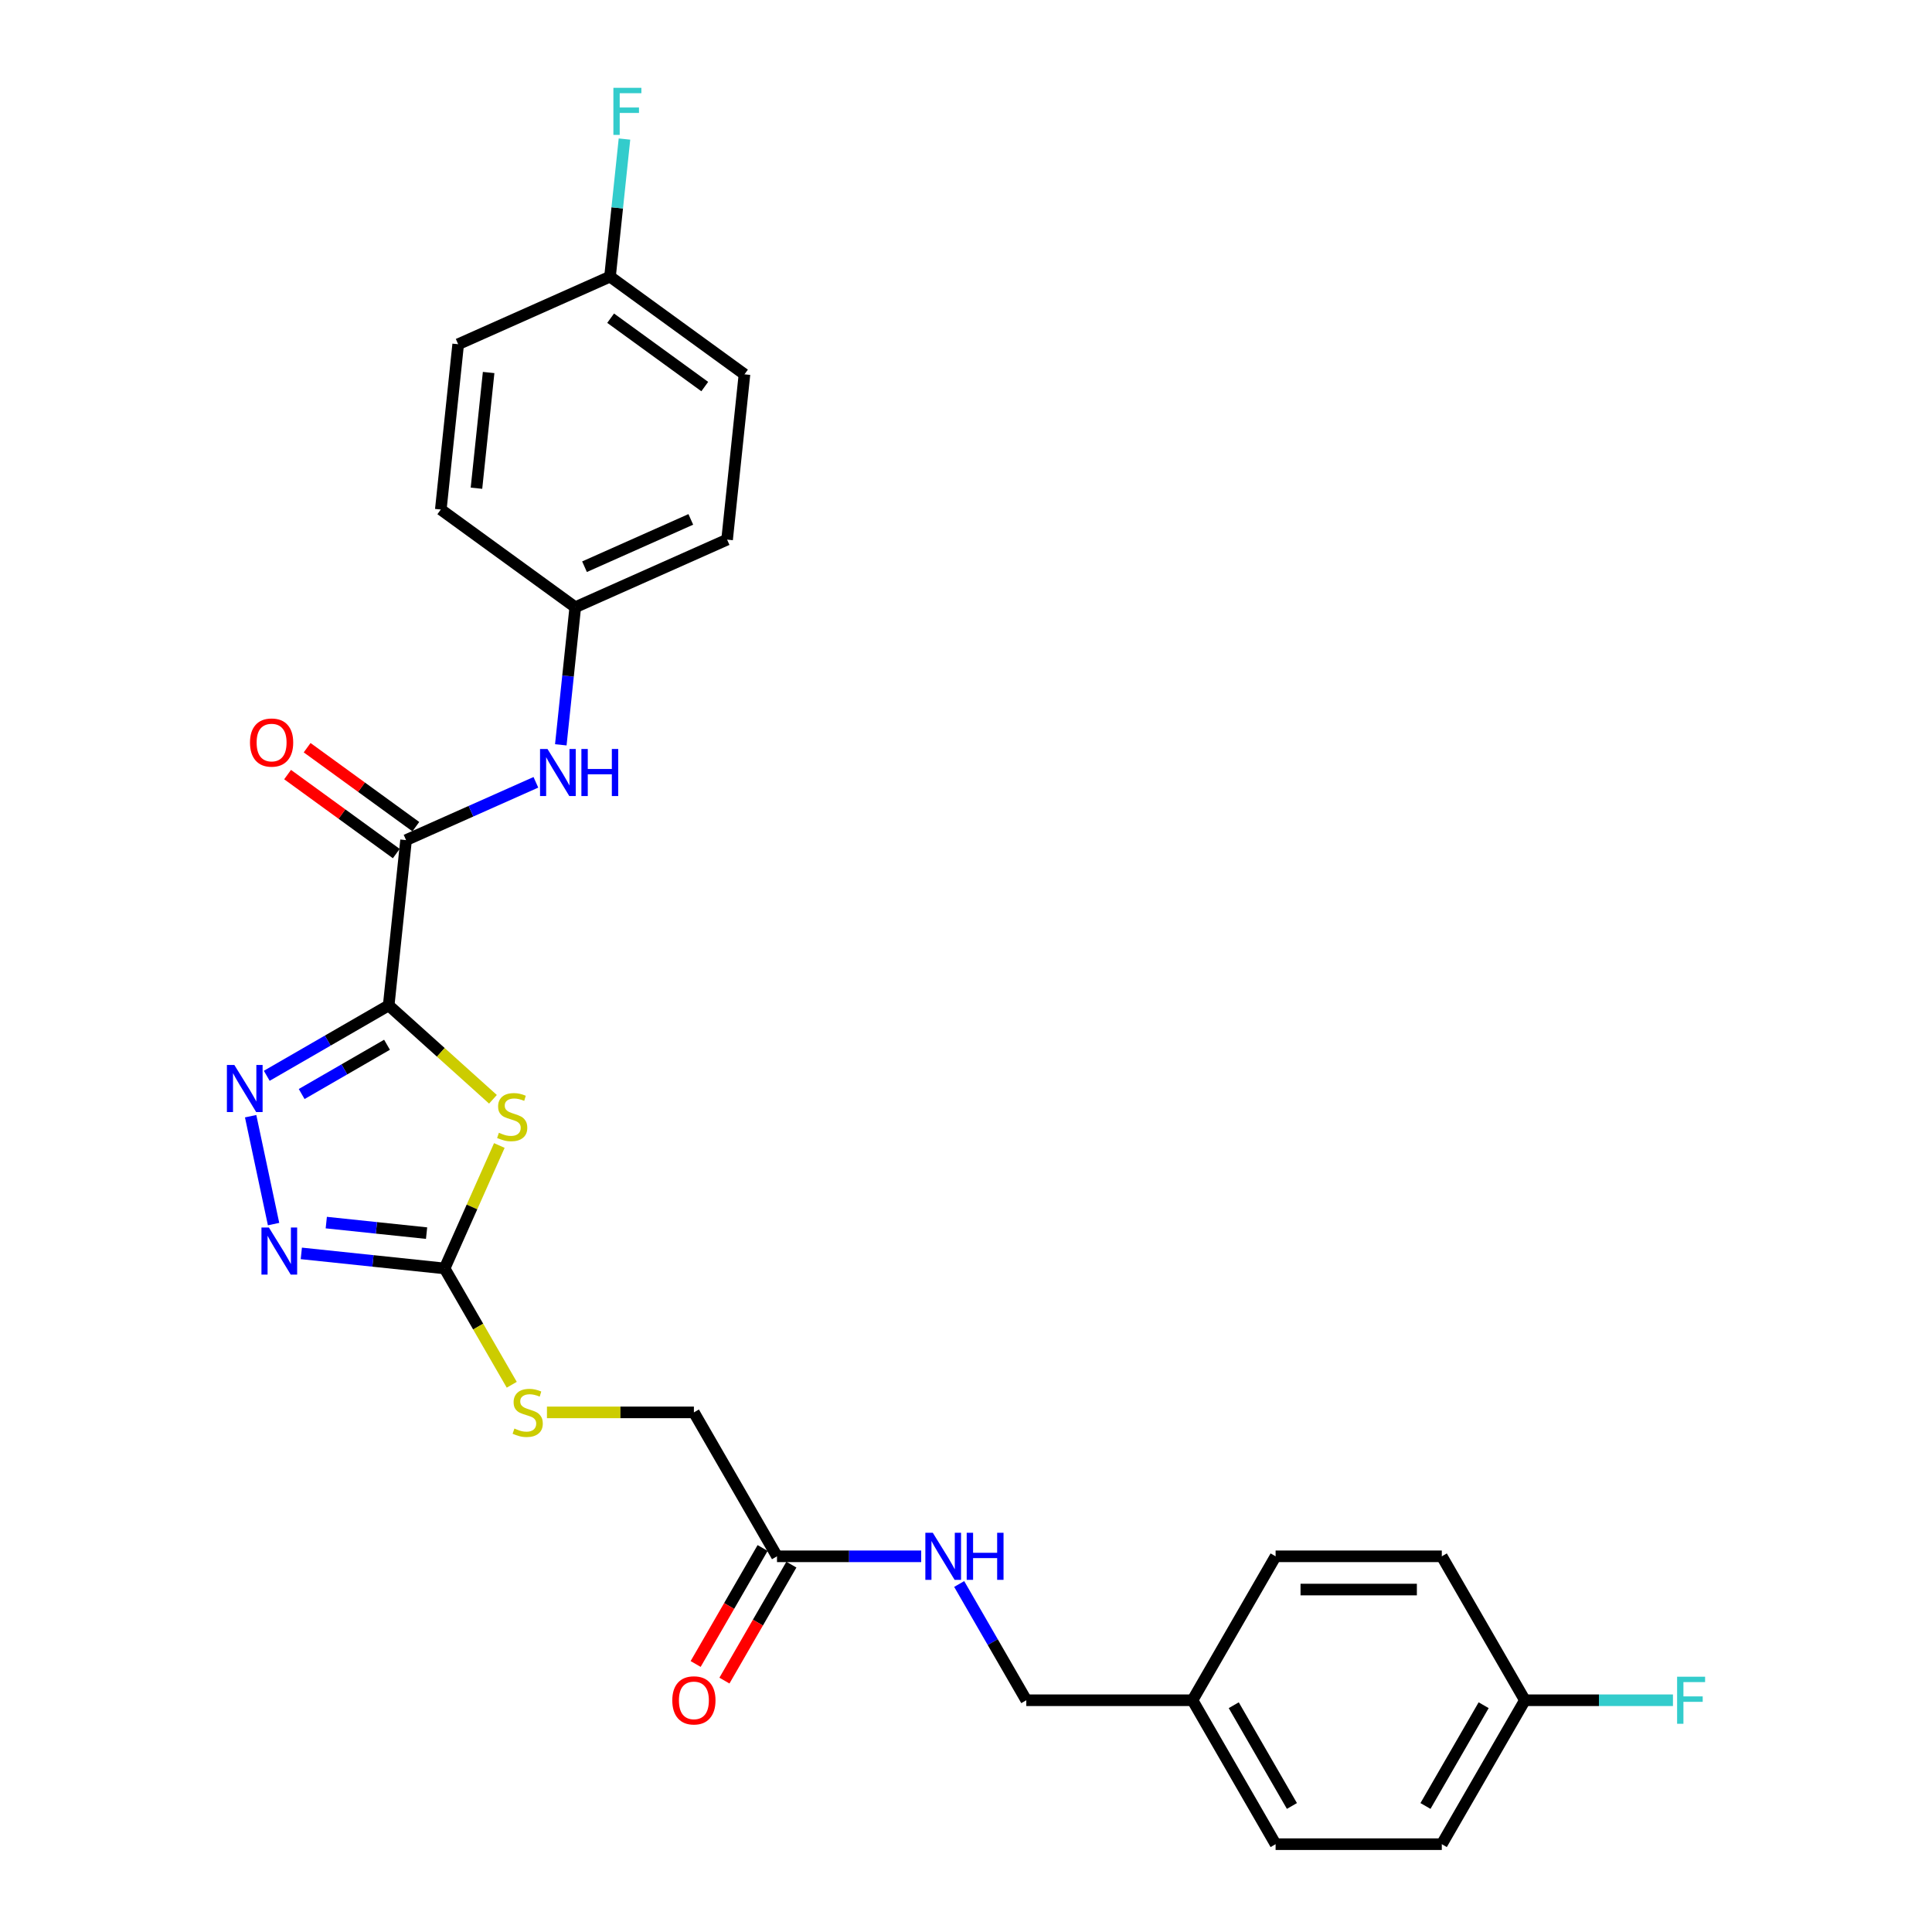 <?xml version='1.0' encoding='iso-8859-1'?>
<svg version='1.1' baseProfile='full'
              xmlns='http://www.w3.org/2000/svg'
                      xmlns:rdkit='http://www.rdkit.org/xml'
                      xmlns:xlink='http://www.w3.org/1999/xlink'
                  xml:space='preserve'
width='1000px' height='1000px' viewBox='0 0 1000 1000'>
<!-- END OF HEADER -->
<rect style='opacity:1.0;fill:#FFFFFF;stroke:none' width='1000' height='1000' x='0' y='0'> </rect>
<path class='bond-0' d='M 201.183,520.395 L 228.167,544.691' style='fill:none;fill-rule:evenodd;stroke:#000000;stroke-width:6px;stroke-linecap:butt;stroke-linejoin:miter;stroke-opacity:1' />
<path class='bond-0' d='M 228.167,544.691 L 255.151,568.988' style='fill:none;fill-rule:evenodd;stroke:#CCCC00;stroke-width:6px;stroke-linecap:butt;stroke-linejoin:miter;stroke-opacity:1' />
<path class='bond-1' d='M 201.183,520.395 L 169.628,538.614' style='fill:none;fill-rule:evenodd;stroke:#000000;stroke-width:6px;stroke-linecap:butt;stroke-linejoin:miter;stroke-opacity:1' />
<path class='bond-1' d='M 169.628,538.614 L 138.073,556.832' style='fill:none;fill-rule:evenodd;stroke:#0000FF;stroke-width:6px;stroke-linecap:butt;stroke-linejoin:miter;stroke-opacity:1' />
<path class='bond-1' d='M 200.319,540.761 L 178.231,553.514' style='fill:none;fill-rule:evenodd;stroke:#000000;stroke-width:6px;stroke-linecap:butt;stroke-linejoin:miter;stroke-opacity:1' />
<path class='bond-1' d='M 178.231,553.514 L 156.142,566.266' style='fill:none;fill-rule:evenodd;stroke:#0000FF;stroke-width:6px;stroke-linecap:butt;stroke-linejoin:miter;stroke-opacity:1' />
<path class='bond-4' d='M 201.183,520.395 L 210.176,434.841' style='fill:none;fill-rule:evenodd;stroke:#000000;stroke-width:6px;stroke-linecap:butt;stroke-linejoin:miter;stroke-opacity:1' />
<path class='bond-2' d='M 258.456,592.909 L 244.29,624.727' style='fill:none;fill-rule:evenodd;stroke:#CCCC00;stroke-width:6px;stroke-linecap:butt;stroke-linejoin:miter;stroke-opacity:1' />
<path class='bond-2' d='M 244.29,624.727 L 230.123,656.545' style='fill:none;fill-rule:evenodd;stroke:#000000;stroke-width:6px;stroke-linecap:butt;stroke-linejoin:miter;stroke-opacity:1' />
<path class='bond-3' d='M 129.73,577.74 L 141.601,633.588' style='fill:none;fill-rule:evenodd;stroke:#0000FF;stroke-width:6px;stroke-linecap:butt;stroke-linejoin:miter;stroke-opacity:1' />
<path class='bond-7' d='M 230.123,656.545 L 247.502,686.647' style='fill:none;fill-rule:evenodd;stroke:#000000;stroke-width:6px;stroke-linecap:butt;stroke-linejoin:miter;stroke-opacity:1' />
<path class='bond-7' d='M 247.502,686.647 L 264.881,716.748' style='fill:none;fill-rule:evenodd;stroke:#CCCC00;stroke-width:6px;stroke-linecap:butt;stroke-linejoin:miter;stroke-opacity:1' />
<path class='bond-27' d='M 230.123,656.545 L 193.041,652.648' style='fill:none;fill-rule:evenodd;stroke:#000000;stroke-width:6px;stroke-linecap:butt;stroke-linejoin:miter;stroke-opacity:1' />
<path class='bond-27' d='M 193.041,652.648 L 155.959,648.75' style='fill:none;fill-rule:evenodd;stroke:#0000FF;stroke-width:6px;stroke-linecap:butt;stroke-linejoin:miter;stroke-opacity:1' />
<path class='bond-27' d='M 220.797,638.265 L 194.839,635.537' style='fill:none;fill-rule:evenodd;stroke:#000000;stroke-width:6px;stroke-linecap:butt;stroke-linejoin:miter;stroke-opacity:1' />
<path class='bond-27' d='M 194.839,635.537 L 168.882,632.809' style='fill:none;fill-rule:evenodd;stroke:#0000FF;stroke-width:6px;stroke-linecap:butt;stroke-linejoin:miter;stroke-opacity:1' />
<path class='bond-5' d='M 210.176,434.841 L 243.775,419.882' style='fill:none;fill-rule:evenodd;stroke:#000000;stroke-width:6px;stroke-linecap:butt;stroke-linejoin:miter;stroke-opacity:1' />
<path class='bond-5' d='M 243.775,419.882 L 277.374,404.923' style='fill:none;fill-rule:evenodd;stroke:#0000FF;stroke-width:6px;stroke-linecap:butt;stroke-linejoin:miter;stroke-opacity:1' />
<path class='bond-8' d='M 215.232,427.882 L 187.101,407.443' style='fill:none;fill-rule:evenodd;stroke:#000000;stroke-width:6px;stroke-linecap:butt;stroke-linejoin:miter;stroke-opacity:1' />
<path class='bond-8' d='M 187.101,407.443 L 158.97,387.005' style='fill:none;fill-rule:evenodd;stroke:#FF0000;stroke-width:6px;stroke-linecap:butt;stroke-linejoin:miter;stroke-opacity:1' />
<path class='bond-8' d='M 205.119,441.801 L 176.988,421.362' style='fill:none;fill-rule:evenodd;stroke:#000000;stroke-width:6px;stroke-linecap:butt;stroke-linejoin:miter;stroke-opacity:1' />
<path class='bond-8' d='M 176.988,421.362 L 148.857,400.924' style='fill:none;fill-rule:evenodd;stroke:#FF0000;stroke-width:6px;stroke-linecap:butt;stroke-linejoin:miter;stroke-opacity:1' />
<path class='bond-11' d='M 290.27,385.52 L 294.013,349.909' style='fill:none;fill-rule:evenodd;stroke:#0000FF;stroke-width:6px;stroke-linecap:butt;stroke-linejoin:miter;stroke-opacity:1' />
<path class='bond-11' d='M 294.013,349.909 L 297.756,314.298' style='fill:none;fill-rule:evenodd;stroke:#000000;stroke-width:6px;stroke-linecap:butt;stroke-linejoin:miter;stroke-opacity:1' />
<path class='bond-6' d='M 402.174,805.545 L 359.161,731.045' style='fill:none;fill-rule:evenodd;stroke:#000000;stroke-width:6px;stroke-linecap:butt;stroke-linejoin:miter;stroke-opacity:1' />
<path class='bond-9' d='M 402.174,805.545 L 439.491,805.545' style='fill:none;fill-rule:evenodd;stroke:#000000;stroke-width:6px;stroke-linecap:butt;stroke-linejoin:miter;stroke-opacity:1' />
<path class='bond-9' d='M 439.491,805.545 L 476.809,805.545' style='fill:none;fill-rule:evenodd;stroke:#0000FF;stroke-width:6px;stroke-linecap:butt;stroke-linejoin:miter;stroke-opacity:1' />
<path class='bond-10' d='M 394.724,801.244 L 377.394,831.259' style='fill:none;fill-rule:evenodd;stroke:#000000;stroke-width:6px;stroke-linecap:butt;stroke-linejoin:miter;stroke-opacity:1' />
<path class='bond-10' d='M 377.394,831.259 L 360.065,861.275' style='fill:none;fill-rule:evenodd;stroke:#FF0000;stroke-width:6px;stroke-linecap:butt;stroke-linejoin:miter;stroke-opacity:1' />
<path class='bond-10' d='M 409.624,809.847 L 392.294,839.862' style='fill:none;fill-rule:evenodd;stroke:#000000;stroke-width:6px;stroke-linecap:butt;stroke-linejoin:miter;stroke-opacity:1' />
<path class='bond-10' d='M 392.294,839.862 L 374.965,869.877' style='fill:none;fill-rule:evenodd;stroke:#FF0000;stroke-width:6px;stroke-linecap:butt;stroke-linejoin:miter;stroke-opacity:1' />
<path class='bond-12' d='M 283.097,731.045 L 321.129,731.045' style='fill:none;fill-rule:evenodd;stroke:#CCCC00;stroke-width:6px;stroke-linecap:butt;stroke-linejoin:miter;stroke-opacity:1' />
<path class='bond-12' d='M 321.129,731.045 L 359.161,731.045' style='fill:none;fill-rule:evenodd;stroke:#000000;stroke-width:6px;stroke-linecap:butt;stroke-linejoin:miter;stroke-opacity:1' />
<path class='bond-13' d='M 496.473,819.877 L 513.842,849.961' style='fill:none;fill-rule:evenodd;stroke:#0000FF;stroke-width:6px;stroke-linecap:butt;stroke-linejoin:miter;stroke-opacity:1' />
<path class='bond-13' d='M 513.842,849.961 L 531.211,880.045' style='fill:none;fill-rule:evenodd;stroke:#000000;stroke-width:6px;stroke-linecap:butt;stroke-linejoin:miter;stroke-opacity:1' />
<path class='bond-19' d='M 297.756,314.298 L 228.16,263.733' style='fill:none;fill-rule:evenodd;stroke:#000000;stroke-width:6px;stroke-linecap:butt;stroke-linejoin:miter;stroke-opacity:1' />
<path class='bond-20' d='M 297.756,314.298 L 376.344,279.308' style='fill:none;fill-rule:evenodd;stroke:#000000;stroke-width:6px;stroke-linecap:butt;stroke-linejoin:miter;stroke-opacity:1' />
<path class='bond-20' d='M 302.546,293.332 L 357.557,268.839' style='fill:none;fill-rule:evenodd;stroke:#000000;stroke-width:6px;stroke-linecap:butt;stroke-linejoin:miter;stroke-opacity:1' />
<path class='bond-16' d='M 531.211,880.045 L 617.237,880.045' style='fill:none;fill-rule:evenodd;stroke:#000000;stroke-width:6px;stroke-linecap:butt;stroke-linejoin:miter;stroke-opacity:1' />
<path class='bond-14' d='M 789.287,880.045 L 746.274,954.545' style='fill:none;fill-rule:evenodd;stroke:#000000;stroke-width:6px;stroke-linecap:butt;stroke-linejoin:miter;stroke-opacity:1' />
<path class='bond-14' d='M 767.935,882.618 L 737.826,934.768' style='fill:none;fill-rule:evenodd;stroke:#000000;stroke-width:6px;stroke-linecap:butt;stroke-linejoin:miter;stroke-opacity:1' />
<path class='bond-18' d='M 789.287,880.045 L 827.603,880.045' style='fill:none;fill-rule:evenodd;stroke:#000000;stroke-width:6px;stroke-linecap:butt;stroke-linejoin:miter;stroke-opacity:1' />
<path class='bond-18' d='M 827.603,880.045 L 865.918,880.045' style='fill:none;fill-rule:evenodd;stroke:#33CCCC;stroke-width:6px;stroke-linecap:butt;stroke-linejoin:miter;stroke-opacity:1' />
<path class='bond-29' d='M 789.287,880.045 L 746.274,805.545' style='fill:none;fill-rule:evenodd;stroke:#000000;stroke-width:6px;stroke-linecap:butt;stroke-linejoin:miter;stroke-opacity:1' />
<path class='bond-15' d='M 315.74,143.19 L 385.336,193.754' style='fill:none;fill-rule:evenodd;stroke:#000000;stroke-width:6px;stroke-linecap:butt;stroke-linejoin:miter;stroke-opacity:1' />
<path class='bond-15' d='M 316.066,164.694 L 364.783,200.089' style='fill:none;fill-rule:evenodd;stroke:#000000;stroke-width:6px;stroke-linecap:butt;stroke-linejoin:miter;stroke-opacity:1' />
<path class='bond-17' d='M 315.74,143.19 L 319.483,107.579' style='fill:none;fill-rule:evenodd;stroke:#000000;stroke-width:6px;stroke-linecap:butt;stroke-linejoin:miter;stroke-opacity:1' />
<path class='bond-17' d='M 319.483,107.579 L 323.226,71.968' style='fill:none;fill-rule:evenodd;stroke:#33CCCC;stroke-width:6px;stroke-linecap:butt;stroke-linejoin:miter;stroke-opacity:1' />
<path class='bond-28' d='M 315.74,143.19 L 237.152,178.179' style='fill:none;fill-rule:evenodd;stroke:#000000;stroke-width:6px;stroke-linecap:butt;stroke-linejoin:miter;stroke-opacity:1' />
<path class='bond-25' d='M 617.237,880.045 L 660.249,805.545' style='fill:none;fill-rule:evenodd;stroke:#000000;stroke-width:6px;stroke-linecap:butt;stroke-linejoin:miter;stroke-opacity:1' />
<path class='bond-26' d='M 617.237,880.045 L 660.249,954.545' style='fill:none;fill-rule:evenodd;stroke:#000000;stroke-width:6px;stroke-linecap:butt;stroke-linejoin:miter;stroke-opacity:1' />
<path class='bond-26' d='M 638.589,882.618 L 668.697,934.768' style='fill:none;fill-rule:evenodd;stroke:#000000;stroke-width:6px;stroke-linecap:butt;stroke-linejoin:miter;stroke-opacity:1' />
<path class='bond-24' d='M 228.16,263.733 L 237.152,178.179' style='fill:none;fill-rule:evenodd;stroke:#000000;stroke-width:6px;stroke-linecap:butt;stroke-linejoin:miter;stroke-opacity:1' />
<path class='bond-24' d='M 246.619,252.699 L 252.914,192.811' style='fill:none;fill-rule:evenodd;stroke:#000000;stroke-width:6px;stroke-linecap:butt;stroke-linejoin:miter;stroke-opacity:1' />
<path class='bond-21' d='M 376.344,279.308 L 385.336,193.754' style='fill:none;fill-rule:evenodd;stroke:#000000;stroke-width:6px;stroke-linecap:butt;stroke-linejoin:miter;stroke-opacity:1' />
<path class='bond-22' d='M 746.274,954.545 L 660.249,954.545' style='fill:none;fill-rule:evenodd;stroke:#000000;stroke-width:6px;stroke-linecap:butt;stroke-linejoin:miter;stroke-opacity:1' />
<path class='bond-23' d='M 746.274,805.545 L 660.249,805.545' style='fill:none;fill-rule:evenodd;stroke:#000000;stroke-width:6px;stroke-linecap:butt;stroke-linejoin:miter;stroke-opacity:1' />
<path class='bond-23' d='M 733.371,822.75 L 673.153,822.75' style='fill:none;fill-rule:evenodd;stroke:#000000;stroke-width:6px;stroke-linecap:butt;stroke-linejoin:miter;stroke-opacity:1' />
<path  class='atom-1' d='M 258.231 586.319
Q 258.506 586.422, 259.641 586.904
Q 260.777 587.386, 262.016 587.695
Q 263.289 587.971, 264.528 587.971
Q 266.833 587.971, 268.175 586.87
Q 269.517 585.734, 269.517 583.773
Q 269.517 582.431, 268.829 581.605
Q 268.175 580.779, 267.143 580.332
Q 266.111 579.884, 264.39 579.368
Q 262.222 578.714, 260.915 578.095
Q 259.641 577.476, 258.712 576.168
Q 257.818 574.86, 257.818 572.658
Q 257.818 569.596, 259.882 567.703
Q 261.981 565.811, 266.111 565.811
Q 268.932 565.811, 272.132 567.153
L 271.341 569.802
Q 268.416 568.598, 266.214 568.598
Q 263.84 568.598, 262.532 569.596
Q 261.224 570.559, 261.259 572.245
Q 261.259 573.553, 261.913 574.344
Q 262.601 575.136, 263.564 575.583
Q 264.562 576.03, 266.214 576.547
Q 268.416 577.235, 269.724 577.923
Q 271.031 578.611, 271.96 580.022
Q 272.924 581.398, 272.924 583.773
Q 272.924 587.145, 270.653 588.969
Q 268.416 590.758, 264.665 590.758
Q 262.498 590.758, 260.846 590.276
Q 259.229 589.829, 257.302 589.037
L 258.231 586.319
' fill='#CCCC00'/>
<path  class='atom-2' d='M 121.298 551.227
L 129.281 564.13
Q 130.073 565.404, 131.346 567.709
Q 132.619 570.015, 132.688 570.152
L 132.688 551.227
L 135.923 551.227
L 135.923 575.589
L 132.585 575.589
L 124.017 561.481
Q 123.019 559.829, 121.952 557.937
Q 120.92 556.044, 120.61 555.459
L 120.61 575.589
L 117.444 575.589
L 117.444 551.227
L 121.298 551.227
' fill='#0000FF'/>
<path  class='atom-4' d='M 139.184 635.372
L 147.167 648.276
Q 147.958 649.549, 149.232 651.854
Q 150.505 654.16, 150.574 654.298
L 150.574 635.372
L 153.808 635.372
L 153.808 659.734
L 150.47 659.734
L 141.902 645.626
Q 140.904 643.975, 139.838 642.082
Q 138.805 640.189, 138.496 639.604
L 138.496 659.734
L 135.33 659.734
L 135.33 635.372
L 139.184 635.372
' fill='#0000FF'/>
<path  class='atom-6' d='M 283.378 387.67
L 291.361 400.574
Q 292.153 401.847, 293.426 404.153
Q 294.699 406.458, 294.768 406.596
L 294.768 387.67
L 298.003 387.67
L 298.003 412.033
L 294.665 412.033
L 286.097 397.925
Q 285.099 396.273, 284.032 394.38
Q 283 392.488, 282.69 391.903
L 282.69 412.033
L 279.524 412.033
L 279.524 387.67
L 283.378 387.67
' fill='#0000FF'/>
<path  class='atom-6' d='M 300.928 387.67
L 304.231 387.67
L 304.231 398.028
L 316.687 398.028
L 316.687 387.67
L 319.991 387.67
L 319.991 412.033
L 316.687 412.033
L 316.687 400.781
L 304.231 400.781
L 304.231 412.033
L 300.928 412.033
L 300.928 387.67
' fill='#0000FF'/>
<path  class='atom-8' d='M 266.254 739.407
Q 266.529 739.51, 267.664 739.992
Q 268.8 740.474, 270.039 740.783
Q 271.312 741.059, 272.551 741.059
Q 274.856 741.059, 276.198 739.958
Q 277.54 738.822, 277.54 736.861
Q 277.54 735.519, 276.852 734.693
Q 276.198 733.867, 275.166 733.42
Q 274.134 732.972, 272.413 732.456
Q 270.245 731.802, 268.938 731.183
Q 267.664 730.564, 266.735 729.256
Q 265.841 727.948, 265.841 725.746
Q 265.841 722.684, 267.905 720.791
Q 270.004 718.899, 274.134 718.899
Q 276.955 718.899, 280.155 720.241
L 279.364 722.89
Q 276.439 721.686, 274.237 721.686
Q 271.863 721.686, 270.555 722.684
Q 269.247 723.647, 269.282 725.333
Q 269.282 726.641, 269.936 727.432
Q 270.624 728.224, 271.587 728.671
Q 272.585 729.118, 274.237 729.635
Q 276.439 730.323, 277.747 731.011
Q 279.054 731.699, 279.983 733.11
Q 280.947 734.486, 280.947 736.861
Q 280.947 740.233, 278.676 742.057
Q 276.439 743.846, 272.688 743.846
Q 270.521 743.846, 268.869 743.364
Q 267.252 742.917, 265.325 742.125
L 266.254 739.407
' fill='#CCCC00'/>
<path  class='atom-9' d='M 129.396 384.346
Q 129.396 378.496, 132.287 375.227
Q 135.177 371.958, 140.58 371.958
Q 145.982 371.958, 148.873 375.227
Q 151.763 378.496, 151.763 384.346
Q 151.763 390.264, 148.838 393.636
Q 145.913 396.974, 140.58 396.974
Q 135.212 396.974, 132.287 393.636
Q 129.396 390.299, 129.396 384.346
M 140.58 394.221
Q 144.296 394.221, 146.292 391.744
Q 148.322 389.232, 148.322 384.346
Q 148.322 379.563, 146.292 377.154
Q 144.296 374.711, 140.58 374.711
Q 136.863 374.711, 134.833 377.12
Q 132.837 379.528, 132.837 384.346
Q 132.837 389.266, 134.833 391.744
Q 136.863 394.221, 140.58 394.221
' fill='#FF0000'/>
<path  class='atom-10' d='M 482.814 793.364
L 490.797 806.268
Q 491.588 807.541, 492.861 809.847
Q 494.135 812.152, 494.203 812.29
L 494.203 793.364
L 497.438 793.364
L 497.438 817.727
L 494.1 817.727
L 485.532 803.618
Q 484.534 801.967, 483.467 800.074
Q 482.435 798.182, 482.125 797.597
L 482.125 817.727
L 478.96 817.727
L 478.96 793.364
L 482.814 793.364
' fill='#0000FF'/>
<path  class='atom-10' d='M 500.363 793.364
L 503.666 793.364
L 503.666 803.722
L 516.123 803.722
L 516.123 793.364
L 519.426 793.364
L 519.426 817.727
L 516.123 817.727
L 516.123 806.474
L 503.666 806.474
L 503.666 817.727
L 500.363 817.727
L 500.363 793.364
' fill='#0000FF'/>
<path  class='atom-11' d='M 347.978 880.114
Q 347.978 874.265, 350.868 870.996
Q 353.759 867.727, 359.161 867.727
Q 364.563 867.727, 367.454 870.996
Q 370.344 874.265, 370.344 880.114
Q 370.344 886.033, 367.419 889.405
Q 364.494 892.743, 359.161 892.743
Q 353.793 892.743, 350.868 889.405
Q 347.978 886.067, 347.978 880.114
M 359.161 889.99
Q 362.877 889.99, 364.873 887.512
Q 366.903 885, 366.903 880.114
Q 366.903 875.331, 364.873 872.923
Q 362.877 870.479, 359.161 870.479
Q 355.445 870.479, 353.414 872.888
Q 351.419 875.297, 351.419 880.114
Q 351.419 885.035, 353.414 887.512
Q 355.445 889.99, 359.161 889.99
' fill='#FF0000'/>
<path  class='atom-18' d='M 317.489 45.455
L 331.975 45.455
L 331.975 48.242
L 320.758 48.242
L 320.758 55.64
L 330.736 55.64
L 330.736 58.462
L 320.758 58.462
L 320.758 69.817
L 317.489 69.817
L 317.489 45.455
' fill='#33CCCC'/>
<path  class='atom-19' d='M 868.069 867.864
L 882.556 867.864
L 882.556 870.651
L 871.338 870.651
L 871.338 878.05
L 881.317 878.05
L 881.317 880.871
L 871.338 880.871
L 871.338 892.227
L 868.069 892.227
L 868.069 867.864
' fill='#33CCCC'/>
</svg>
